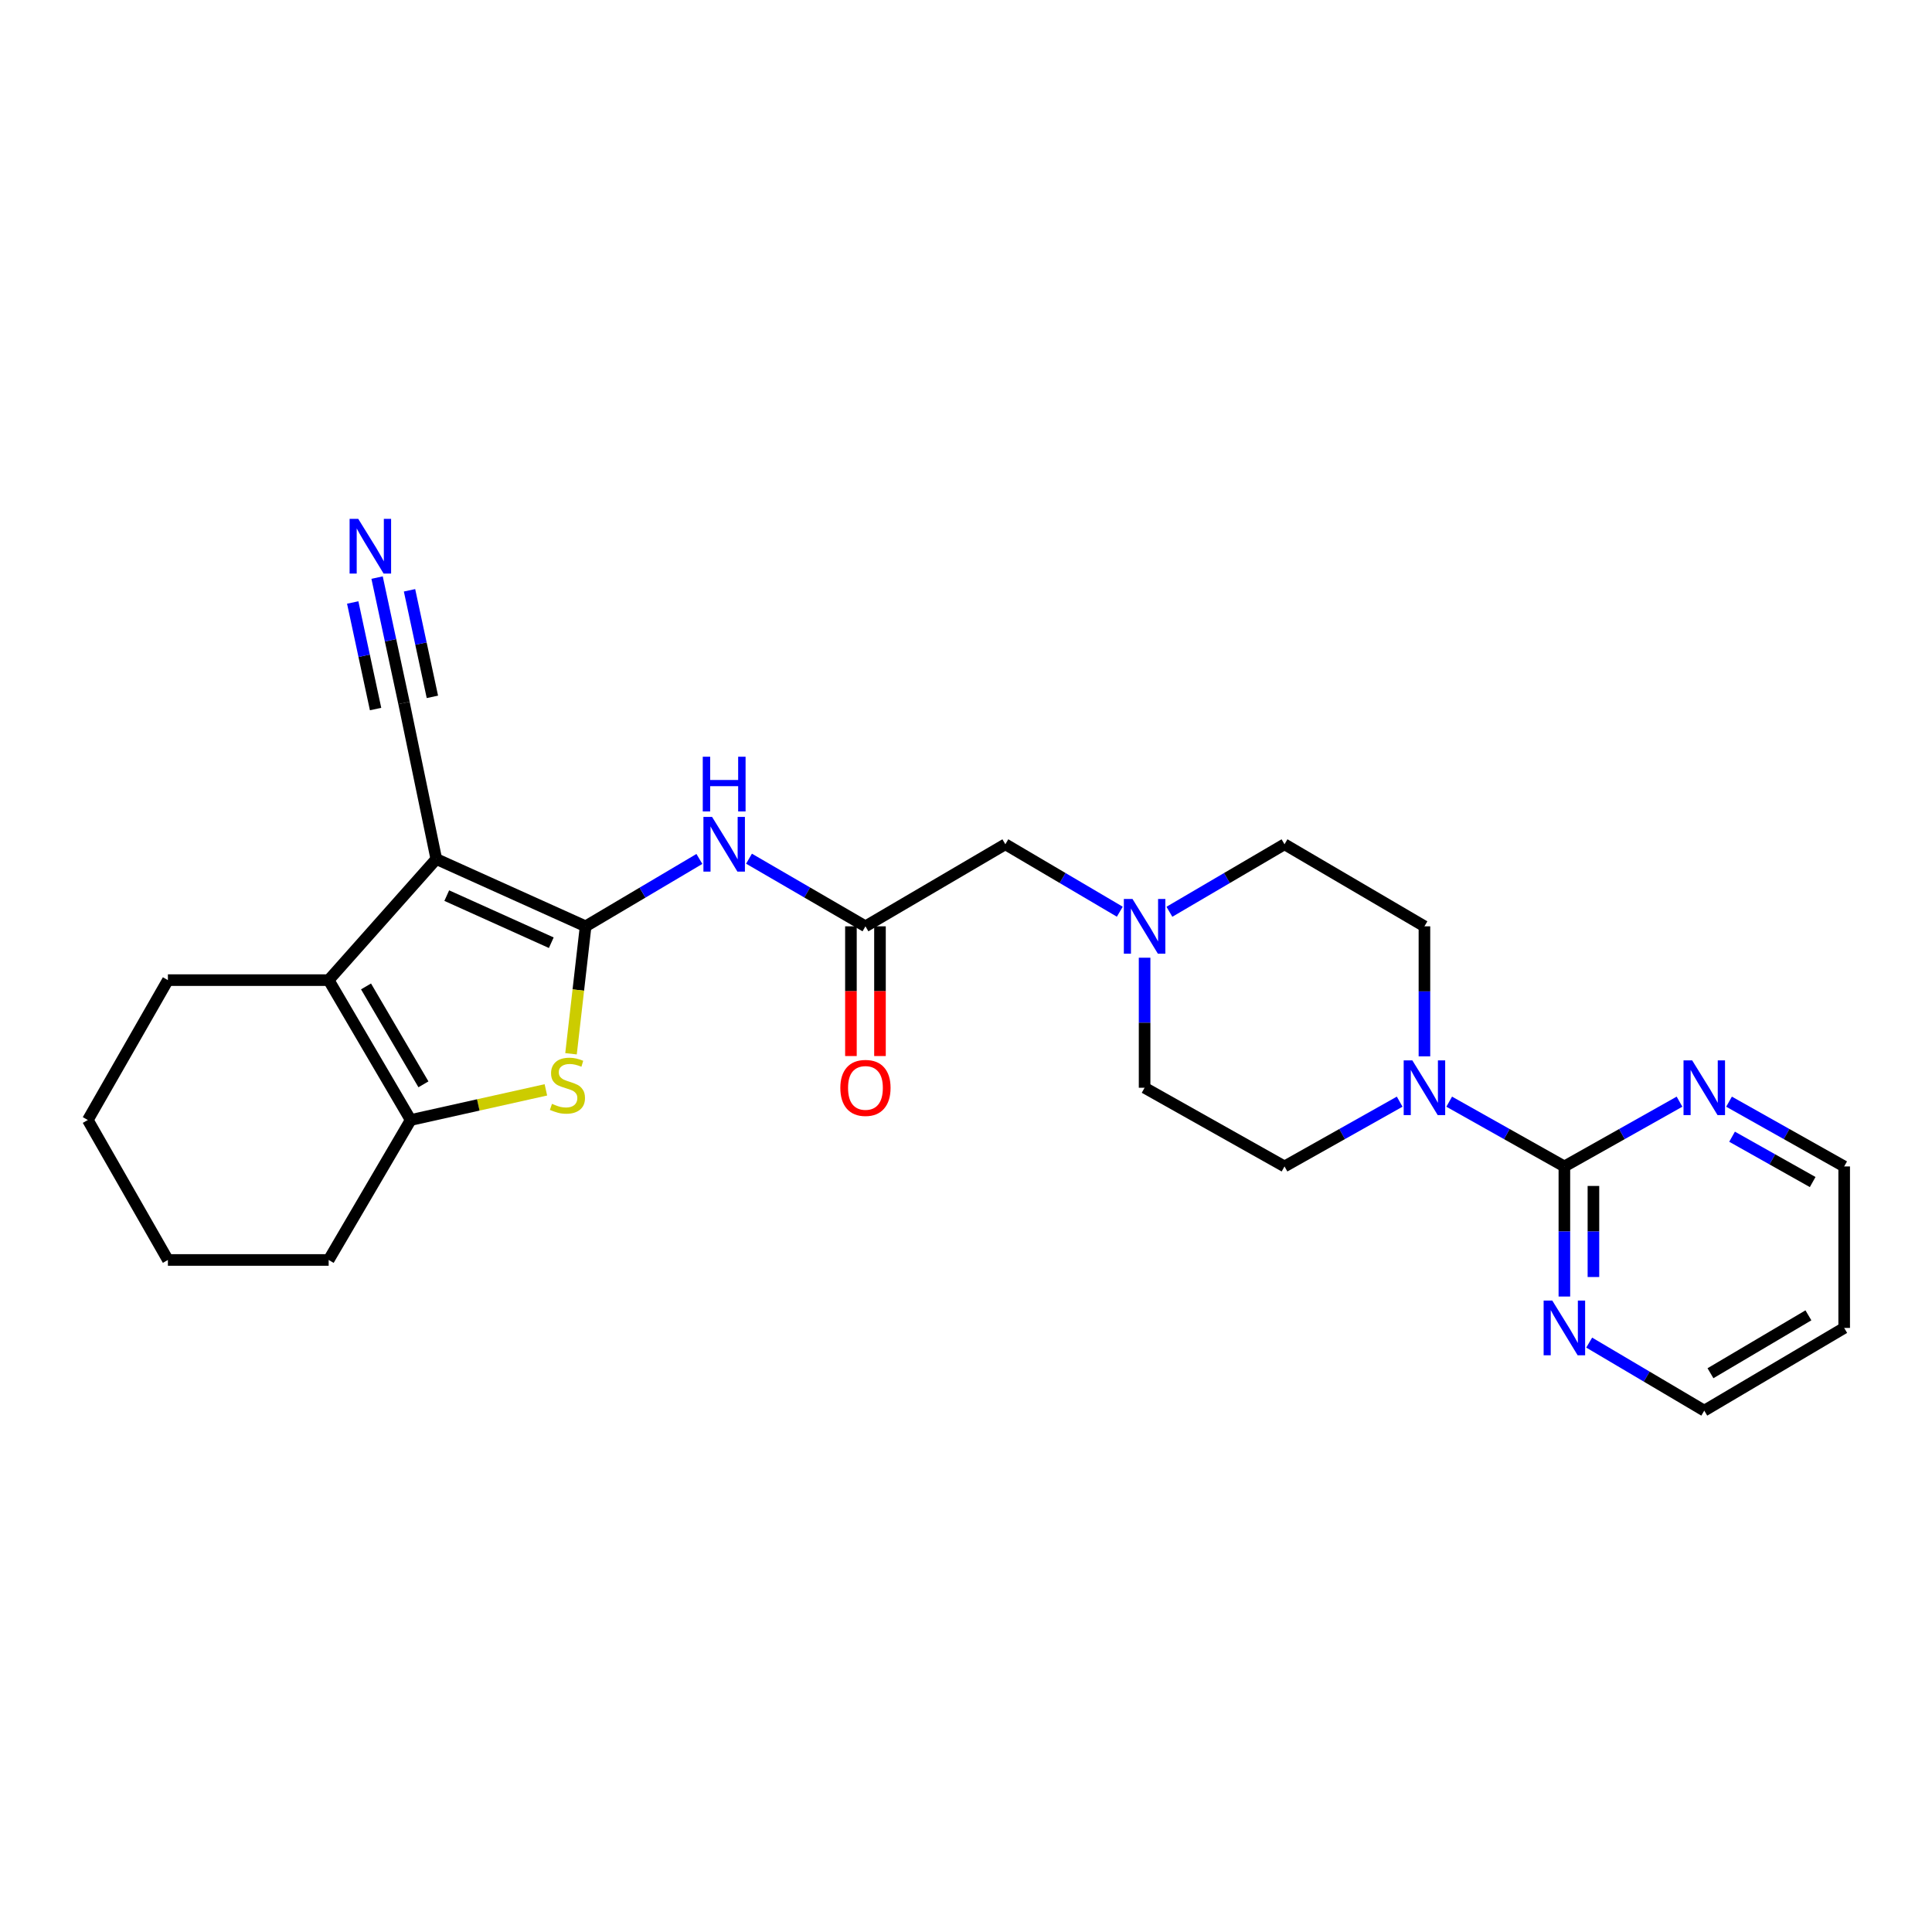 <?xml version='1.0' encoding='iso-8859-1'?>
<svg version='1.1' baseProfile='full'
              xmlns='http://www.w3.org/2000/svg'
                      xmlns:rdkit='http://www.rdkit.org/xml'
                      xmlns:xlink='http://www.w3.org/1999/xlink'
                  xml:space='preserve'
width='1000px' height='1000px' viewBox='0 0 1000 1000'>
<!-- END OF HEADER -->
<rect style='opacity:1.0;fill:#FFFFFF;stroke:none' width='1000' height='1000' x='0' y='0'> </rect>
<path class='bond-0' d='M 303.114,479.463 L 225.826,444.636' style='fill:none;fill-rule:evenodd;stroke:#000000;stroke-width:6px;stroke-linecap:butt;stroke-linejoin:miter;stroke-opacity:1' />
<path class='bond-0' d='M 285.343,487.948 L 231.242,463.569' style='fill:none;fill-rule:evenodd;stroke:#000000;stroke-width:6px;stroke-linecap:butt;stroke-linejoin:miter;stroke-opacity:1' />
<path class='bond-1' d='M 303.114,479.463 L 299.337,512.448' style='fill:none;fill-rule:evenodd;stroke:#000000;stroke-width:6px;stroke-linecap:butt;stroke-linejoin:miter;stroke-opacity:1' />
<path class='bond-1' d='M 299.337,512.448 L 295.561,545.433' style='fill:none;fill-rule:evenodd;stroke:#CCCC00;stroke-width:6px;stroke-linecap:butt;stroke-linejoin:miter;stroke-opacity:1' />
<path class='bond-4' d='M 303.114,479.463 L 332.56,462.025' style='fill:none;fill-rule:evenodd;stroke:#000000;stroke-width:6px;stroke-linecap:butt;stroke-linejoin:miter;stroke-opacity:1' />
<path class='bond-4' d='M 332.56,462.025 L 362.006,444.587' style='fill:none;fill-rule:evenodd;stroke:#0000FF;stroke-width:6px;stroke-linecap:butt;stroke-linejoin:miter;stroke-opacity:1' />
<path class='bond-2' d='M 225.826,444.636 L 170.116,507.313' style='fill:none;fill-rule:evenodd;stroke:#000000;stroke-width:6px;stroke-linecap:butt;stroke-linejoin:miter;stroke-opacity:1' />
<path class='bond-7' d='M 225.826,444.636 L 209.102,363.848' style='fill:none;fill-rule:evenodd;stroke:#000000;stroke-width:6px;stroke-linecap:butt;stroke-linejoin:miter;stroke-opacity:1' />
<path class='bond-3' d='M 282.549,564.109 L 247.559,571.911' style='fill:none;fill-rule:evenodd;stroke:#CCCC00;stroke-width:6px;stroke-linecap:butt;stroke-linejoin:miter;stroke-opacity:1' />
<path class='bond-3' d='M 247.559,571.911 L 212.569,579.714' style='fill:none;fill-rule:evenodd;stroke:#000000;stroke-width:6px;stroke-linecap:butt;stroke-linejoin:miter;stroke-opacity:1' />
<path class='bond-19' d='M 170.116,507.313 L 86.905,507.313' style='fill:none;fill-rule:evenodd;stroke:#000000;stroke-width:6px;stroke-linecap:butt;stroke-linejoin:miter;stroke-opacity:1' />
<path class='bond-26' d='M 170.116,507.313 L 212.569,579.714' style='fill:none;fill-rule:evenodd;stroke:#000000;stroke-width:6px;stroke-linecap:butt;stroke-linejoin:miter;stroke-opacity:1' />
<path class='bond-26' d='M 189.455,510.568 L 219.172,561.248' style='fill:none;fill-rule:evenodd;stroke:#000000;stroke-width:6px;stroke-linecap:butt;stroke-linejoin:miter;stroke-opacity:1' />
<path class='bond-20' d='M 212.569,579.714 L 170.116,652.157' style='fill:none;fill-rule:evenodd;stroke:#000000;stroke-width:6px;stroke-linecap:butt;stroke-linejoin:miter;stroke-opacity:1' />
<path class='bond-8' d='M 387.684,444.458 L 417.82,461.96' style='fill:none;fill-rule:evenodd;stroke:#0000FF;stroke-width:6px;stroke-linecap:butt;stroke-linejoin:miter;stroke-opacity:1' />
<path class='bond-8' d='M 417.82,461.96 L 447.957,479.463' style='fill:none;fill-rule:evenodd;stroke:#000000;stroke-width:6px;stroke-linecap:butt;stroke-linejoin:miter;stroke-opacity:1' />
<path class='bond-5' d='M 809.719,603.748 L 779.91,586.985' style='fill:none;fill-rule:evenodd;stroke:#000000;stroke-width:6px;stroke-linecap:butt;stroke-linejoin:miter;stroke-opacity:1' />
<path class='bond-5' d='M 779.91,586.985 L 750.102,570.223' style='fill:none;fill-rule:evenodd;stroke:#0000FF;stroke-width:6px;stroke-linecap:butt;stroke-linejoin:miter;stroke-opacity:1' />
<path class='bond-11' d='M 809.719,603.748 L 809.719,637.416' style='fill:none;fill-rule:evenodd;stroke:#000000;stroke-width:6px;stroke-linecap:butt;stroke-linejoin:miter;stroke-opacity:1' />
<path class='bond-11' d='M 809.719,637.416 L 809.719,671.084' style='fill:none;fill-rule:evenodd;stroke:#0000FF;stroke-width:6px;stroke-linecap:butt;stroke-linejoin:miter;stroke-opacity:1' />
<path class='bond-11' d='M 824.755,613.848 L 824.755,637.416' style='fill:none;fill-rule:evenodd;stroke:#000000;stroke-width:6px;stroke-linecap:butt;stroke-linejoin:miter;stroke-opacity:1' />
<path class='bond-11' d='M 824.755,637.416 L 824.755,660.984' style='fill:none;fill-rule:evenodd;stroke:#0000FF;stroke-width:6px;stroke-linecap:butt;stroke-linejoin:miter;stroke-opacity:1' />
<path class='bond-12' d='M 809.719,603.748 L 839.515,586.987' style='fill:none;fill-rule:evenodd;stroke:#000000;stroke-width:6px;stroke-linecap:butt;stroke-linejoin:miter;stroke-opacity:1' />
<path class='bond-12' d='M 839.515,586.987 L 869.311,570.225' style='fill:none;fill-rule:evenodd;stroke:#0000FF;stroke-width:6px;stroke-linecap:butt;stroke-linejoin:miter;stroke-opacity:1' />
<path class='bond-6' d='M 724.467,570.224 L 694.663,586.986' style='fill:none;fill-rule:evenodd;stroke:#0000FF;stroke-width:6px;stroke-linecap:butt;stroke-linejoin:miter;stroke-opacity:1' />
<path class='bond-6' d='M 694.663,586.986 L 664.859,603.748' style='fill:none;fill-rule:evenodd;stroke:#000000;stroke-width:6px;stroke-linecap:butt;stroke-linejoin:miter;stroke-opacity:1' />
<path class='bond-28' d='M 737.285,546.767 L 737.285,513.115' style='fill:none;fill-rule:evenodd;stroke:#0000FF;stroke-width:6px;stroke-linecap:butt;stroke-linejoin:miter;stroke-opacity:1' />
<path class='bond-28' d='M 737.285,513.115 L 737.285,479.463' style='fill:none;fill-rule:evenodd;stroke:#000000;stroke-width:6px;stroke-linecap:butt;stroke-linejoin:miter;stroke-opacity:1' />
<path class='bond-9' d='M 209.102,363.848 L 202.139,331.405' style='fill:none;fill-rule:evenodd;stroke:#000000;stroke-width:6px;stroke-linecap:butt;stroke-linejoin:miter;stroke-opacity:1' />
<path class='bond-9' d='M 202.139,331.405 L 195.177,298.961' style='fill:none;fill-rule:evenodd;stroke:#0000FF;stroke-width:6px;stroke-linecap:butt;stroke-linejoin:miter;stroke-opacity:1' />
<path class='bond-9' d='M 223.804,360.693 L 217.886,333.116' style='fill:none;fill-rule:evenodd;stroke:#000000;stroke-width:6px;stroke-linecap:butt;stroke-linejoin:miter;stroke-opacity:1' />
<path class='bond-9' d='M 217.886,333.116 L 211.967,305.539' style='fill:none;fill-rule:evenodd;stroke:#0000FF;stroke-width:6px;stroke-linecap:butt;stroke-linejoin:miter;stroke-opacity:1' />
<path class='bond-9' d='M 194.4,367.003 L 188.482,339.426' style='fill:none;fill-rule:evenodd;stroke:#000000;stroke-width:6px;stroke-linecap:butt;stroke-linejoin:miter;stroke-opacity:1' />
<path class='bond-9' d='M 188.482,339.426 L 182.564,311.849' style='fill:none;fill-rule:evenodd;stroke:#0000FF;stroke-width:6px;stroke-linecap:butt;stroke-linejoin:miter;stroke-opacity:1' />
<path class='bond-15' d='M 447.957,479.463 L 520.366,436.993' style='fill:none;fill-rule:evenodd;stroke:#000000;stroke-width:6px;stroke-linecap:butt;stroke-linejoin:miter;stroke-opacity:1' />
<path class='bond-16' d='M 440.439,479.463 L 440.439,513.035' style='fill:none;fill-rule:evenodd;stroke:#000000;stroke-width:6px;stroke-linecap:butt;stroke-linejoin:miter;stroke-opacity:1' />
<path class='bond-16' d='M 440.439,513.035 L 440.439,546.607' style='fill:none;fill-rule:evenodd;stroke:#FF0000;stroke-width:6px;stroke-linecap:butt;stroke-linejoin:miter;stroke-opacity:1' />
<path class='bond-16' d='M 455.475,479.463 L 455.475,513.035' style='fill:none;fill-rule:evenodd;stroke:#000000;stroke-width:6px;stroke-linecap:butt;stroke-linejoin:miter;stroke-opacity:1' />
<path class='bond-16' d='M 455.475,513.035 L 455.475,546.607' style='fill:none;fill-rule:evenodd;stroke:#FF0000;stroke-width:6px;stroke-linecap:butt;stroke-linejoin:miter;stroke-opacity:1' />
<path class='bond-10' d='M 579.61,471.902 L 549.988,454.447' style='fill:none;fill-rule:evenodd;stroke:#0000FF;stroke-width:6px;stroke-linecap:butt;stroke-linejoin:miter;stroke-opacity:1' />
<path class='bond-10' d='M 549.988,454.447 L 520.366,436.993' style='fill:none;fill-rule:evenodd;stroke:#000000;stroke-width:6px;stroke-linecap:butt;stroke-linejoin:miter;stroke-opacity:1' />
<path class='bond-17' d='M 605.28,471.933 L 635.069,454.463' style='fill:none;fill-rule:evenodd;stroke:#0000FF;stroke-width:6px;stroke-linecap:butt;stroke-linejoin:miter;stroke-opacity:1' />
<path class='bond-17' d='M 635.069,454.463 L 664.859,436.993' style='fill:none;fill-rule:evenodd;stroke:#000000;stroke-width:6px;stroke-linecap:butt;stroke-linejoin:miter;stroke-opacity:1' />
<path class='bond-18' d='M 592.441,495.711 L 592.441,529.363' style='fill:none;fill-rule:evenodd;stroke:#0000FF;stroke-width:6px;stroke-linecap:butt;stroke-linejoin:miter;stroke-opacity:1' />
<path class='bond-18' d='M 592.441,529.363 L 592.441,563.015' style='fill:none;fill-rule:evenodd;stroke:#000000;stroke-width:6px;stroke-linecap:butt;stroke-linejoin:miter;stroke-opacity:1' />
<path class='bond-23' d='M 822.562,694.927 L 852.345,712.537' style='fill:none;fill-rule:evenodd;stroke:#0000FF;stroke-width:6px;stroke-linecap:butt;stroke-linejoin:miter;stroke-opacity:1' />
<path class='bond-23' d='M 852.345,712.537 L 882.128,730.146' style='fill:none;fill-rule:evenodd;stroke:#000000;stroke-width:6px;stroke-linecap:butt;stroke-linejoin:miter;stroke-opacity:1' />
<path class='bond-22' d='M 894.945,570.225 L 924.745,586.986' style='fill:none;fill-rule:evenodd;stroke:#0000FF;stroke-width:6px;stroke-linecap:butt;stroke-linejoin:miter;stroke-opacity:1' />
<path class='bond-22' d='M 924.745,586.986 L 954.545,603.748' style='fill:none;fill-rule:evenodd;stroke:#000000;stroke-width:6px;stroke-linecap:butt;stroke-linejoin:miter;stroke-opacity:1' />
<path class='bond-22' d='M 896.514,588.359 L 917.374,600.092' style='fill:none;fill-rule:evenodd;stroke:#0000FF;stroke-width:6px;stroke-linecap:butt;stroke-linejoin:miter;stroke-opacity:1' />
<path class='bond-22' d='M 917.374,600.092 L 938.234,611.825' style='fill:none;fill-rule:evenodd;stroke:#000000;stroke-width:6px;stroke-linecap:butt;stroke-linejoin:miter;stroke-opacity:1' />
<path class='bond-13' d='M 664.859,603.748 L 592.441,563.015' style='fill:none;fill-rule:evenodd;stroke:#000000;stroke-width:6px;stroke-linecap:butt;stroke-linejoin:miter;stroke-opacity:1' />
<path class='bond-14' d='M 737.285,479.463 L 664.859,436.993' style='fill:none;fill-rule:evenodd;stroke:#000000;stroke-width:6px;stroke-linecap:butt;stroke-linejoin:miter;stroke-opacity:1' />
<path class='bond-24' d='M 86.905,507.313 L 45.455,579.714' style='fill:none;fill-rule:evenodd;stroke:#000000;stroke-width:6px;stroke-linecap:butt;stroke-linejoin:miter;stroke-opacity:1' />
<path class='bond-25' d='M 170.116,652.157 L 86.905,652.157' style='fill:none;fill-rule:evenodd;stroke:#000000;stroke-width:6px;stroke-linecap:butt;stroke-linejoin:miter;stroke-opacity:1' />
<path class='bond-21' d='M 954.545,687.334 L 954.545,603.748' style='fill:none;fill-rule:evenodd;stroke:#000000;stroke-width:6px;stroke-linecap:butt;stroke-linejoin:miter;stroke-opacity:1' />
<path class='bond-29' d='M 954.545,687.334 L 882.128,730.146' style='fill:none;fill-rule:evenodd;stroke:#000000;stroke-width:6px;stroke-linecap:butt;stroke-linejoin:miter;stroke-opacity:1' />
<path class='bond-29' d='M 936.031,680.812 L 885.338,710.781' style='fill:none;fill-rule:evenodd;stroke:#000000;stroke-width:6px;stroke-linecap:butt;stroke-linejoin:miter;stroke-opacity:1' />
<path class='bond-27' d='M 45.455,579.714 L 86.905,652.157' style='fill:none;fill-rule:evenodd;stroke:#000000;stroke-width:6px;stroke-linecap:butt;stroke-linejoin:miter;stroke-opacity:1' />
<path  class='atom-2' d='M 285.707 571.34
Q 286.027 571.46, 287.347 572.02
Q 288.667 572.58, 290.107 572.94
Q 291.587 573.26, 293.027 573.26
Q 295.707 573.26, 297.267 571.98
Q 298.827 570.66, 298.827 568.38
Q 298.827 566.82, 298.027 565.86
Q 297.267 564.9, 296.067 564.38
Q 294.867 563.86, 292.867 563.26
Q 290.347 562.5, 288.827 561.78
Q 287.347 561.06, 286.267 559.54
Q 285.227 558.02, 285.227 555.46
Q 285.227 551.9, 287.627 549.7
Q 290.067 547.5, 294.867 547.5
Q 298.147 547.5, 301.867 549.06
L 300.947 552.14
Q 297.547 550.74, 294.987 550.74
Q 292.227 550.74, 290.707 551.9
Q 289.187 553.02, 289.227 554.98
Q 289.227 556.5, 289.987 557.42
Q 290.787 558.34, 291.907 558.86
Q 293.067 559.38, 294.987 559.98
Q 297.547 560.78, 299.067 561.58
Q 300.587 562.38, 301.667 564.02
Q 302.787 565.62, 302.787 568.38
Q 302.787 572.3, 300.147 574.42
Q 297.547 576.5, 293.187 576.5
Q 290.667 576.5, 288.747 575.94
Q 286.867 575.42, 284.627 574.5
L 285.707 571.34
' fill='#CCCC00'/>
<path  class='atom-5' d='M 368.569 422.833
L 377.849 437.833
Q 378.769 439.313, 380.249 441.993
Q 381.729 444.673, 381.809 444.833
L 381.809 422.833
L 385.569 422.833
L 385.569 451.153
L 381.689 451.153
L 371.729 434.753
Q 370.569 432.833, 369.329 430.633
Q 368.129 428.433, 367.769 427.753
L 367.769 451.153
L 364.089 451.153
L 364.089 422.833
L 368.569 422.833
' fill='#0000FF'/>
<path  class='atom-5' d='M 363.749 391.681
L 367.589 391.681
L 367.589 403.721
L 382.069 403.721
L 382.069 391.681
L 385.909 391.681
L 385.909 420.001
L 382.069 420.001
L 382.069 406.921
L 367.589 406.921
L 367.589 420.001
L 363.749 420.001
L 363.749 391.681
' fill='#0000FF'/>
<path  class='atom-7' d='M 731.025 548.855
L 740.305 563.855
Q 741.225 565.335, 742.705 568.015
Q 744.185 570.695, 744.265 570.855
L 744.265 548.855
L 748.025 548.855
L 748.025 577.175
L 744.145 577.175
L 734.185 560.775
Q 733.025 558.855, 731.785 556.655
Q 730.585 554.455, 730.225 553.775
L 730.225 577.175
L 726.545 577.175
L 726.545 548.855
L 731.025 548.855
' fill='#0000FF'/>
<path  class='atom-10' d='M 185.433 268.566
L 194.713 283.566
Q 195.633 285.046, 197.113 287.726
Q 198.593 290.406, 198.673 290.566
L 198.673 268.566
L 202.433 268.566
L 202.433 296.886
L 198.553 296.886
L 188.593 280.486
Q 187.433 278.566, 186.193 276.366
Q 184.993 274.166, 184.633 273.486
L 184.633 296.886
L 180.953 296.886
L 180.953 268.566
L 185.433 268.566
' fill='#0000FF'/>
<path  class='atom-11' d='M 586.181 465.303
L 595.461 480.303
Q 596.381 481.783, 597.861 484.463
Q 599.341 487.143, 599.421 487.303
L 599.421 465.303
L 603.181 465.303
L 603.181 493.623
L 599.301 493.623
L 589.341 477.223
Q 588.181 475.303, 586.941 473.103
Q 585.741 470.903, 585.381 470.223
L 585.381 493.623
L 581.701 493.623
L 581.701 465.303
L 586.181 465.303
' fill='#0000FF'/>
<path  class='atom-12' d='M 803.459 673.174
L 812.739 688.174
Q 813.659 689.654, 815.139 692.334
Q 816.619 695.014, 816.699 695.174
L 816.699 673.174
L 820.459 673.174
L 820.459 701.494
L 816.579 701.494
L 806.619 685.094
Q 805.459 683.174, 804.219 680.974
Q 803.019 678.774, 802.659 678.094
L 802.659 701.494
L 798.979 701.494
L 798.979 673.174
L 803.459 673.174
' fill='#0000FF'/>
<path  class='atom-13' d='M 875.868 548.855
L 885.148 563.855
Q 886.068 565.335, 887.548 568.015
Q 889.028 570.695, 889.108 570.855
L 889.108 548.855
L 892.868 548.855
L 892.868 577.175
L 888.988 577.175
L 879.028 560.775
Q 877.868 558.855, 876.628 556.655
Q 875.428 554.455, 875.068 553.775
L 875.068 577.175
L 871.388 577.175
L 871.388 548.855
L 875.868 548.855
' fill='#0000FF'/>
<path  class='atom-17' d='M 434.957 563.095
Q 434.957 556.295, 438.317 552.495
Q 441.677 548.695, 447.957 548.695
Q 454.237 548.695, 457.597 552.495
Q 460.957 556.295, 460.957 563.095
Q 460.957 569.975, 457.557 573.895
Q 454.157 577.775, 447.957 577.775
Q 441.717 577.775, 438.317 573.895
Q 434.957 570.015, 434.957 563.095
M 447.957 574.575
Q 452.277 574.575, 454.597 571.695
Q 456.957 568.775, 456.957 563.095
Q 456.957 557.535, 454.597 554.735
Q 452.277 551.895, 447.957 551.895
Q 443.637 551.895, 441.277 554.695
Q 438.957 557.495, 438.957 563.095
Q 438.957 568.815, 441.277 571.695
Q 443.637 574.575, 447.957 574.575
' fill='#FF0000'/>
</svg>

